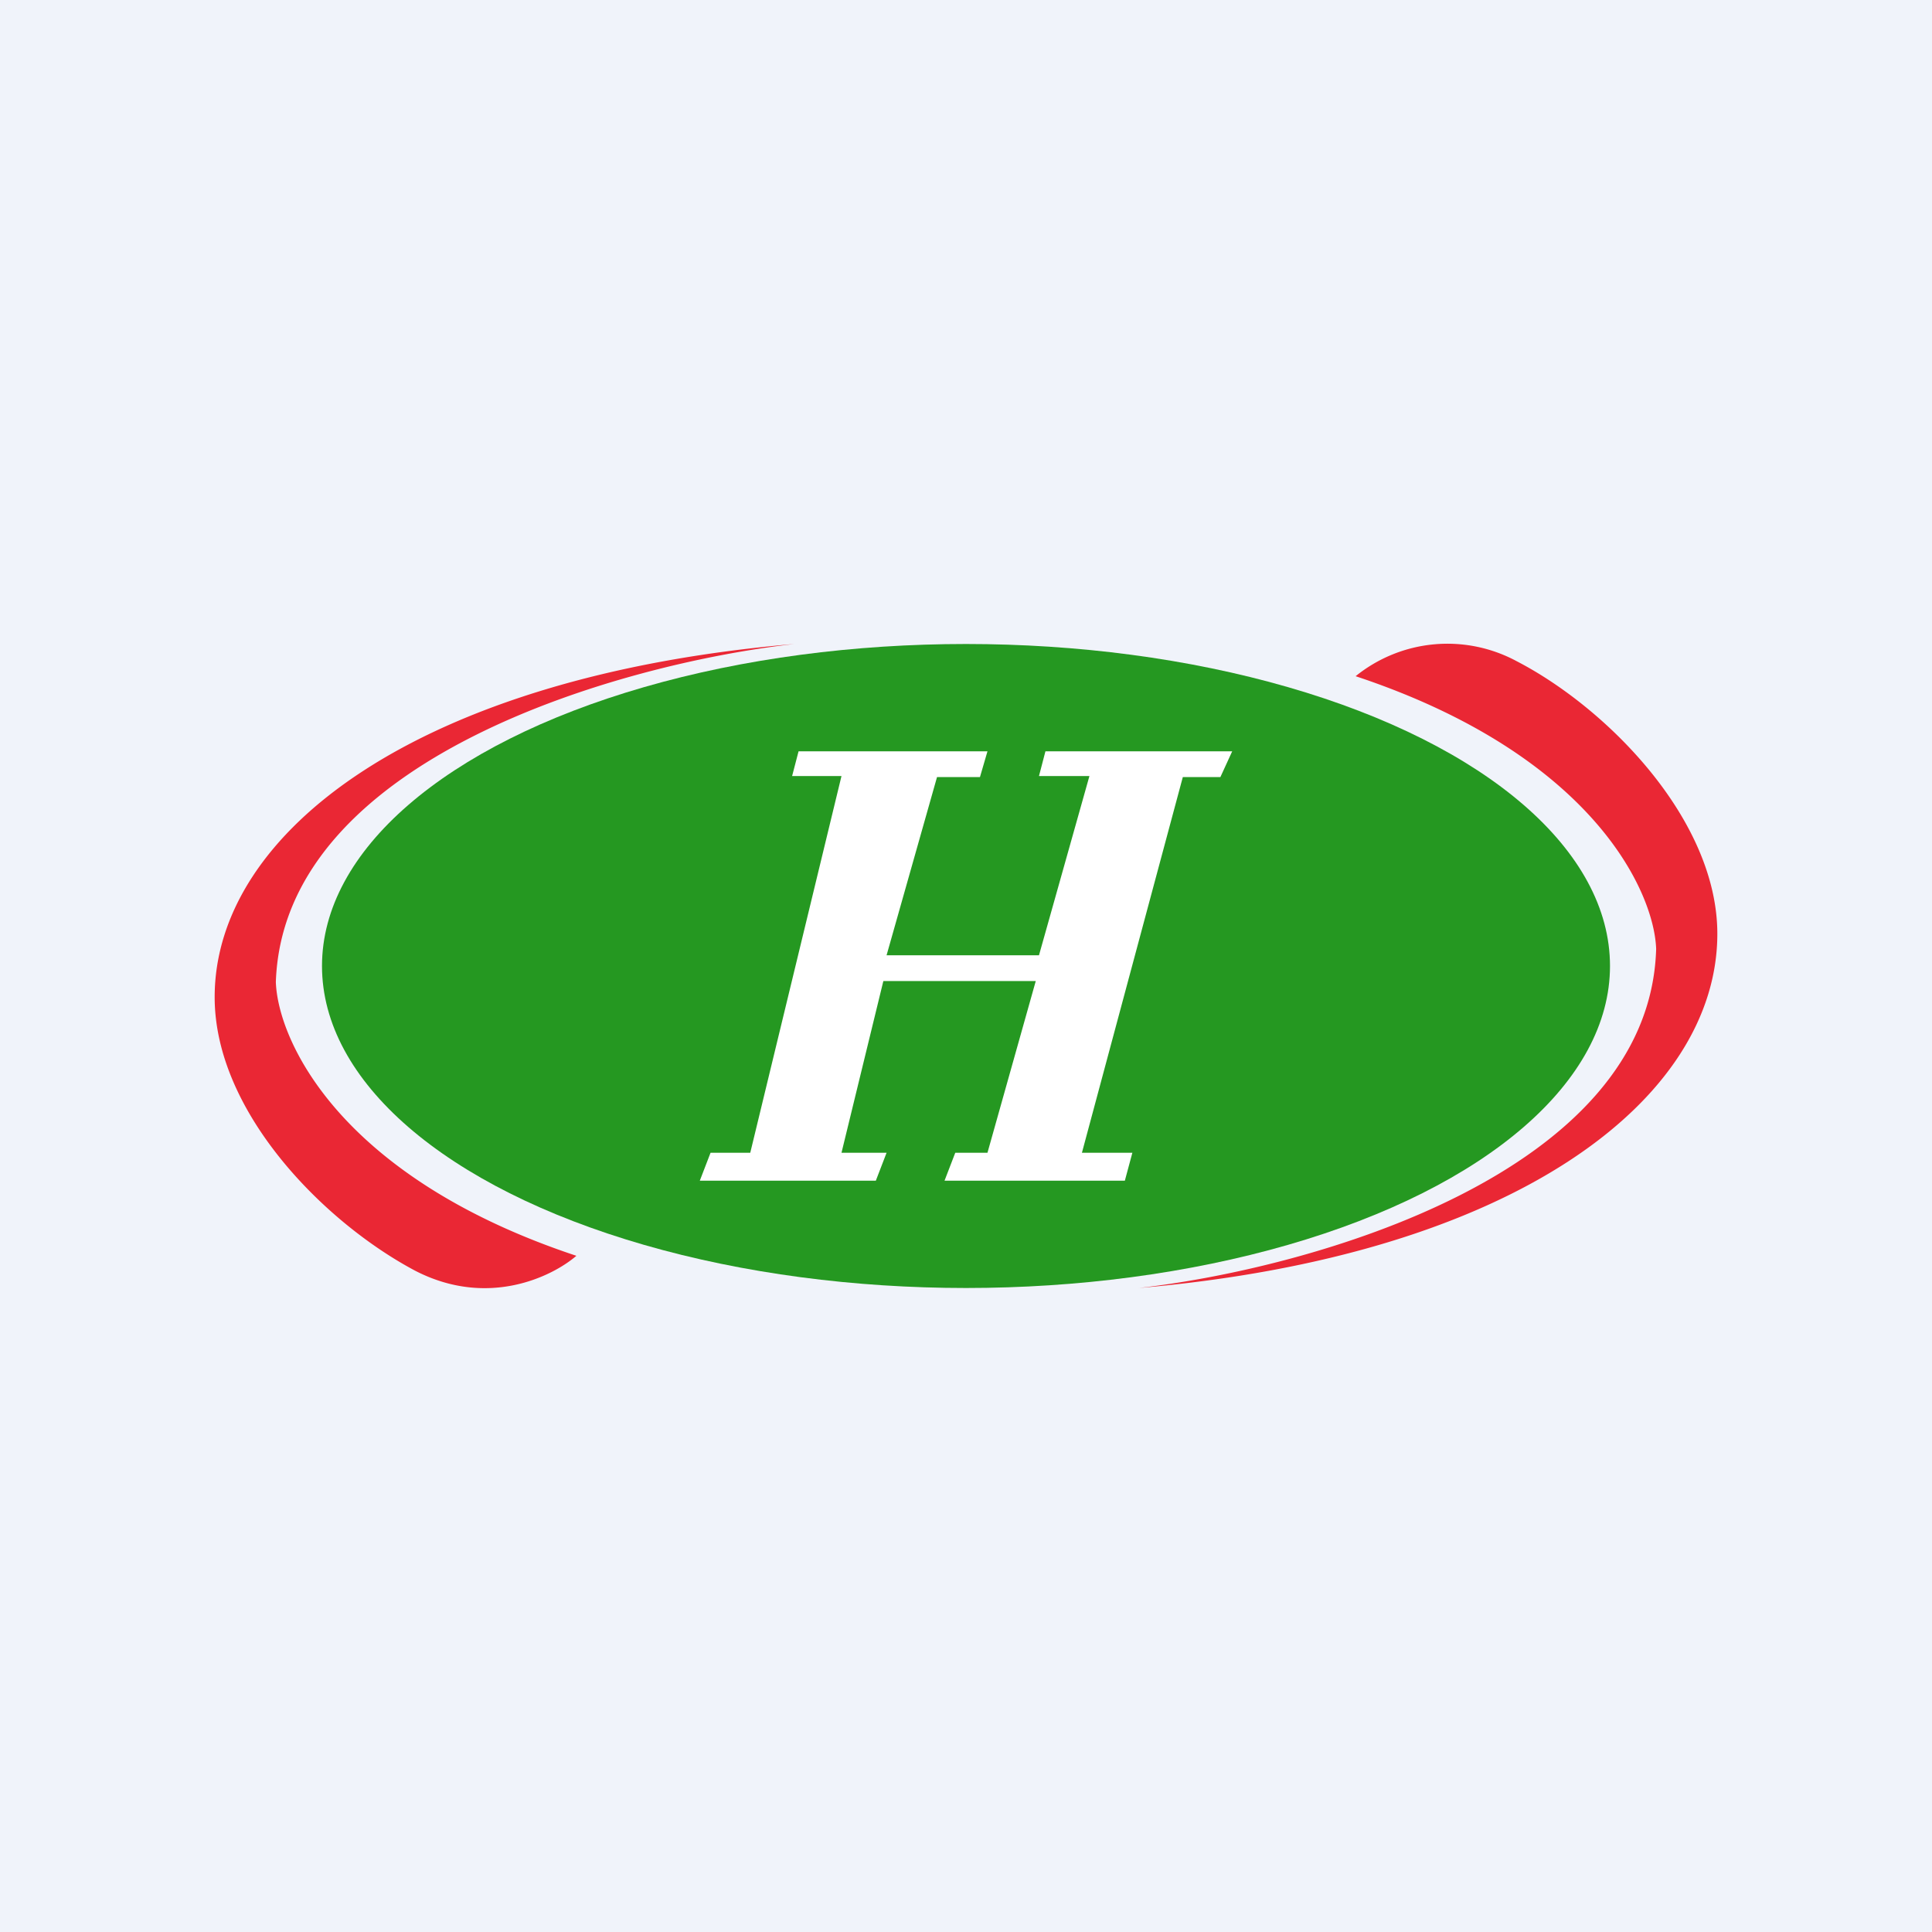 <!-- by TradingView --><svg xmlns="http://www.w3.org/2000/svg" width="18" height="18"><path fill="#F0F3FA" d="M0 0h18v18H0z"/><path d="M14.13 6.16a1.36 1.36 0 00-1.5.14c2.2.73 2.78 2 2.8 2.54-.06 2.1-3.23 2.98-4.82 3.16C14.1 11.7 16 10.25 16 8.7c0-1.06-1.02-2.1-1.87-2.54zM3.87 11.84c.68.35 1.28.05 1.5-.14-2.2-.73-2.78-2-2.8-2.55C2.64 7.06 5.8 6.18 7.4 6 3.9 6.3 2 7.75 2 9.29c0 1.07 1.02 2.1 1.87 2.55z" fill="#EA2734"/><ellipse cx="9" cy="9" rx="6" ry="3" fill="#259821"/><path d="M9.2 7H7.44l-.06.23h.46l-.85 3.51h-.37l-.1.26h1.64l.1-.26h-.42l.39-1.6h1.42l-.45 1.6h-.3l-.1.26h1.68l.07-.26h-.47l.94-3.5h.35l.11-.24H9.74l-.06.23h.47L9.68 8.9H8.26l.47-1.66h.4L9.2 7z" fill="#fff"/></svg>